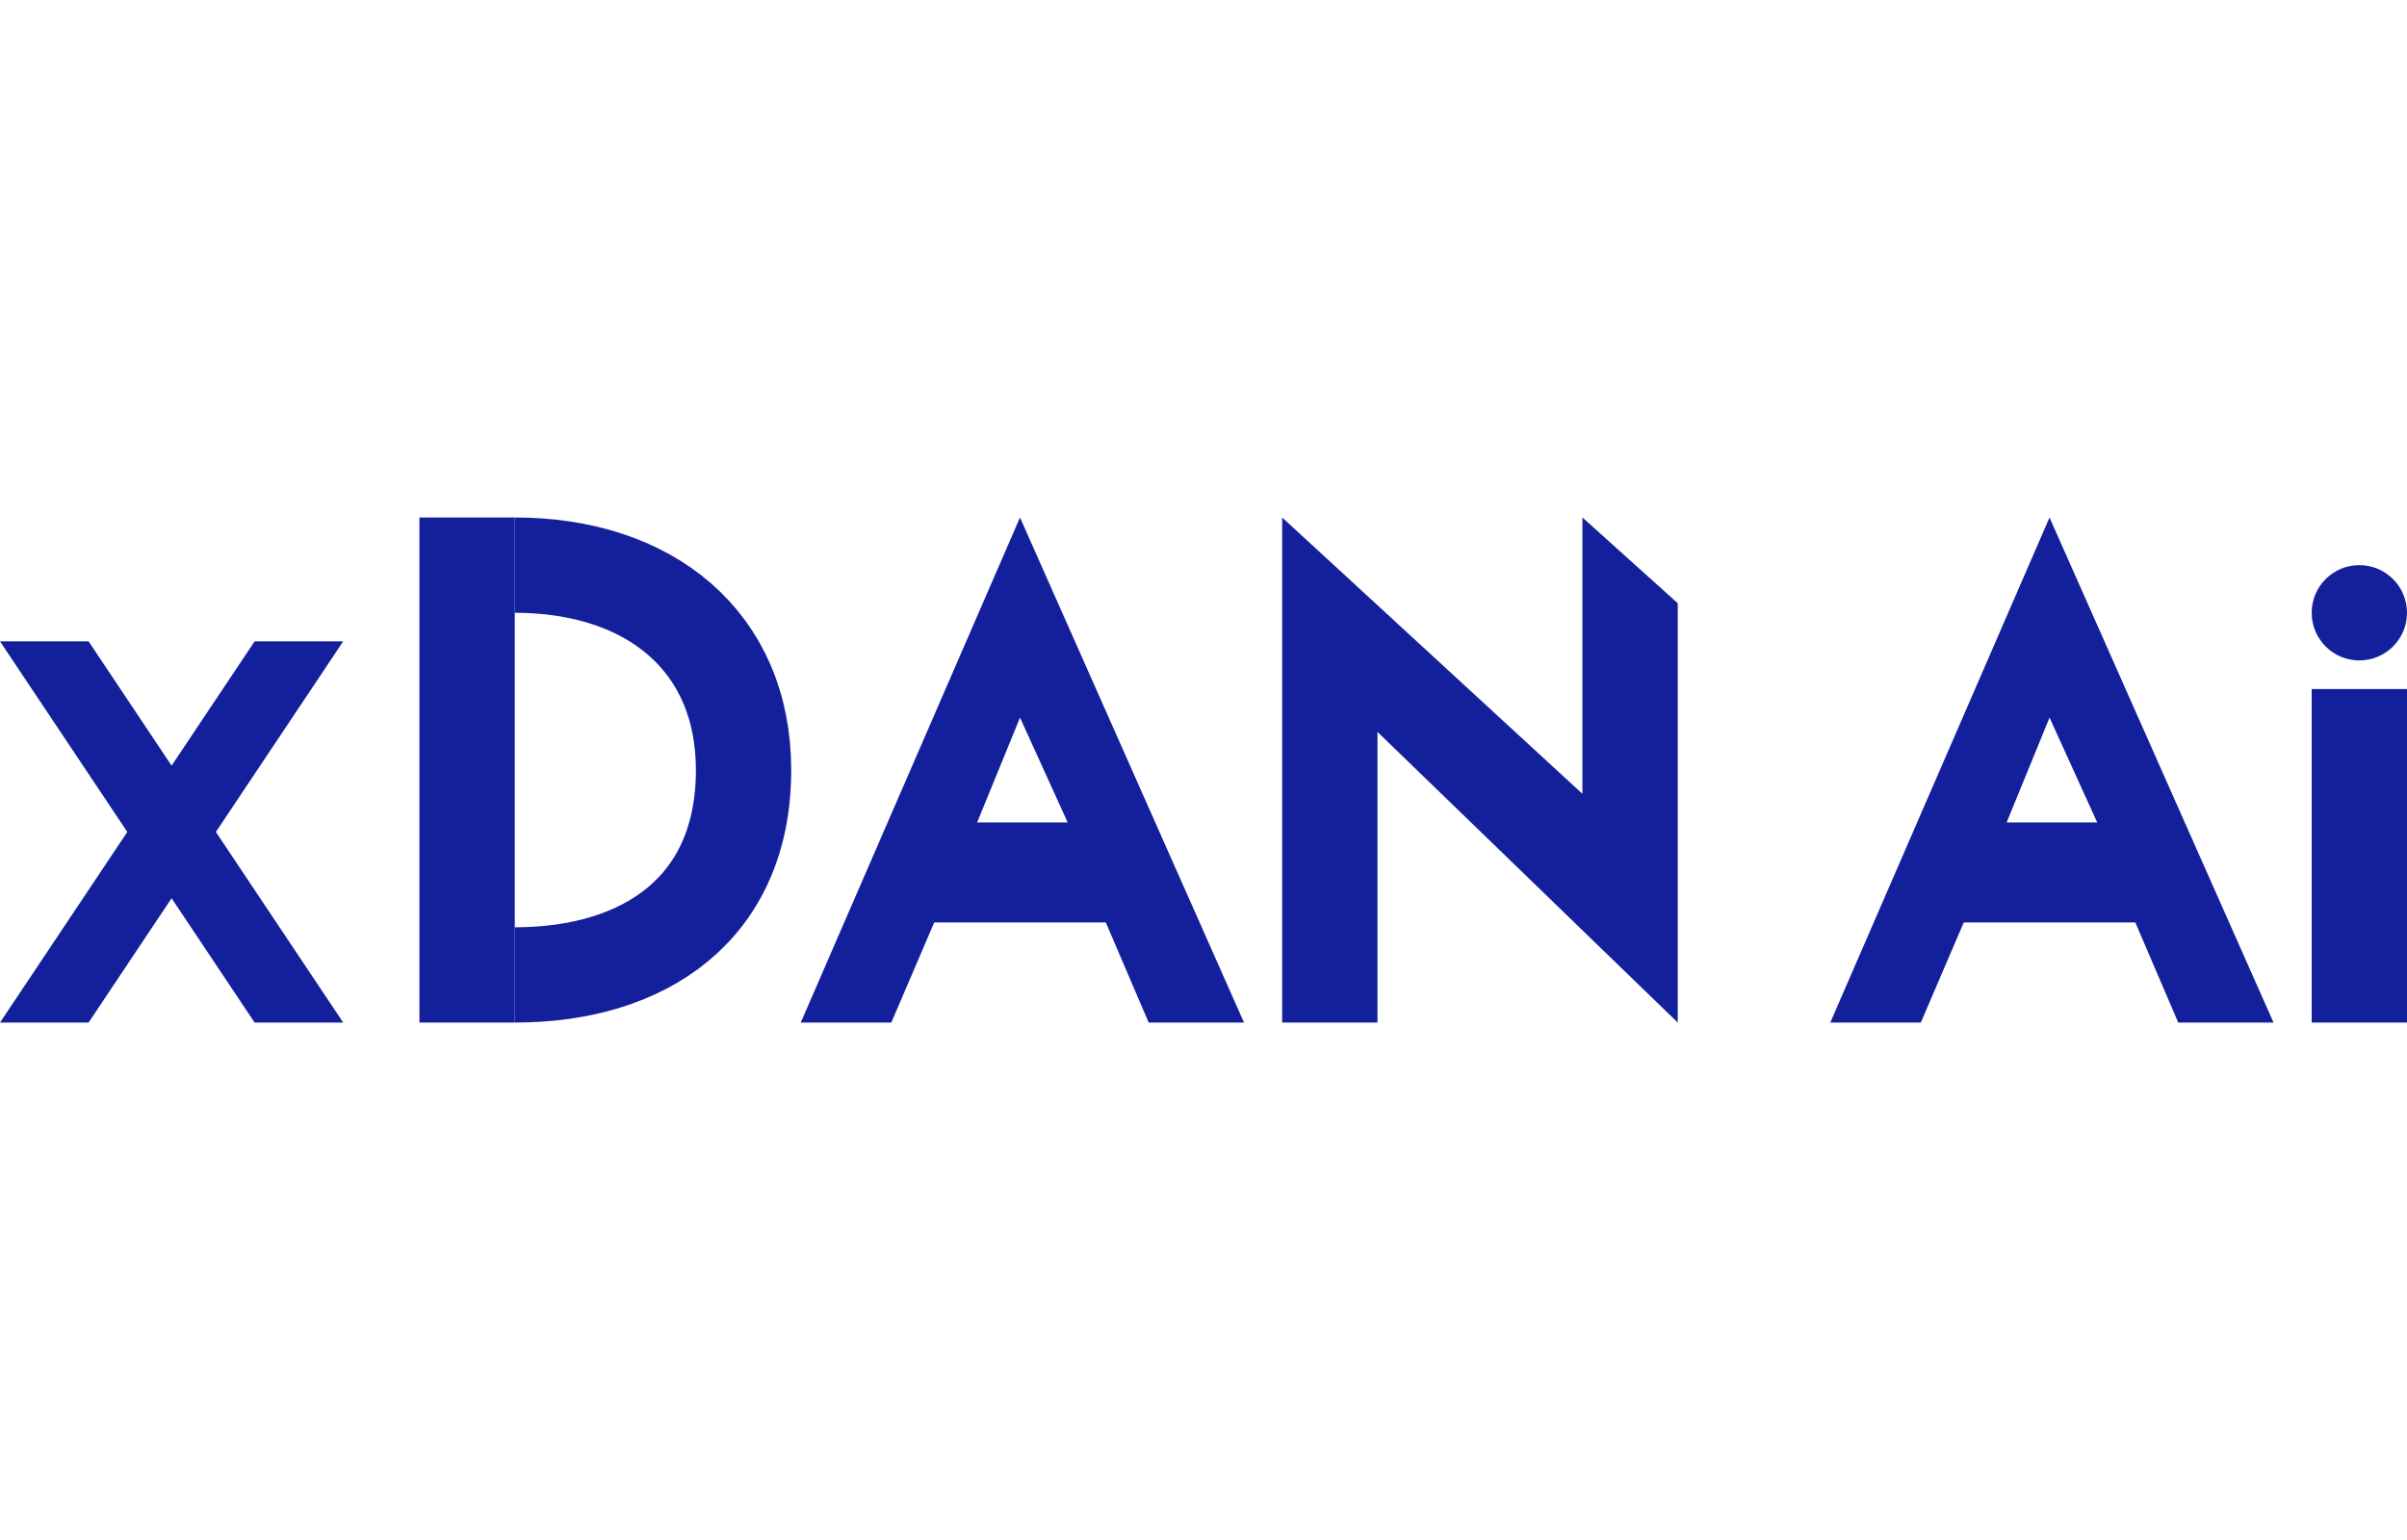 <svg fill="none" height="64" viewBox="0 0 100 64" width="100" xmlns="http://www.w3.org/2000/svg"><path d="m7.129 31.819 3.449-5.165h3.68l-5.289 7.921 5.289 7.921h-3.68l-3.449-5.166-3.449 5.166h-3.68l5.289-7.921-5.289-7.921h3.68z" fill="#14209b"/><path d="m17.426 21.506h3.96v20.99h-3.96z" fill="#14209b"/><path d="m21.386 23.486c5.61 0 9.505 3.168 9.505 8.515 0 5.743-4.097 8.515-9.505 8.515" stroke="#14209b" stroke-width="3.96"/><g fill="#14209b"><path clip-rule="evenodd" d="m33.268 42.496h3.762l1.782-4.159h7.129l1.782 4.159h3.96l-9.307-20.99zm11.089-8.317h-3.762l1.782-4.356z" fill-rule="evenodd"/><path d="m53.268 42.496v-20.99l12.475 11.485v-11.485l3.96 3.564v17.426l-12.475-12.079v12.079z"/><path clip-rule="evenodd" d="m76.04 42.496h3.762l1.782-4.159h7.129l1.782 4.159h3.96l-9.307-20.99zm11.089-8.317h-3.762l1.782-4.356z" fill-rule="evenodd"/><path d="m96.04 28.635h3.96v13.861h-3.96z"/><circle cx="98.02" cy="25.466" r="1.98"/></g></svg>